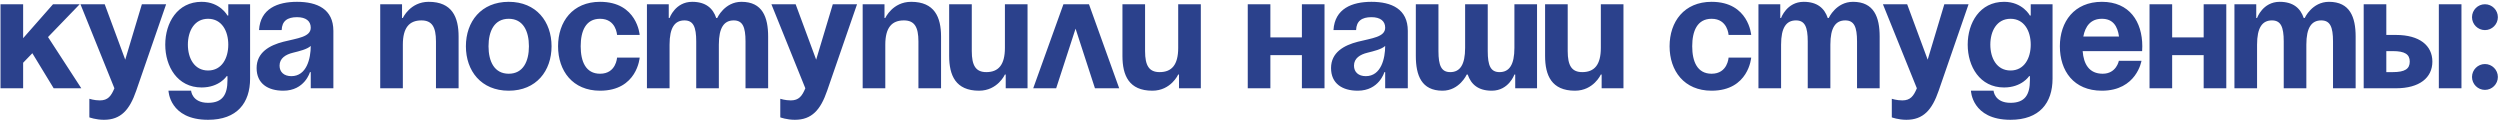 <?xml version="1.0" encoding="UTF-8"?> <svg xmlns="http://www.w3.org/2000/svg" width="708" height="34" viewBox="0 0 708 34" fill="none"><path d="M0.144 25V1.201H6.552V10.812L15.018 1.201H22.57L13.6 10.492L23.028 25H15.201L9.16 15.069L6.552 17.769V25H0.144ZM47.045 1.201L38.578 25.686C36.701 31.133 34.23 33.925 29.424 33.925C27.136 33.925 25.305 33.238 25.305 33.238V27.975C25.305 27.975 26.678 28.433 28.28 28.433C30.569 28.433 31.484 27.197 32.399 25L22.788 1.201H29.653L35.466 16.899L40.18 1.201H47.045ZM70.827 1.201V22.254C70.827 29.119 67.166 33.925 58.928 33.925C47.944 33.925 47.715 25.686 47.715 25.686H54.122C54.122 25.686 54.351 29.119 58.928 29.119C63.001 29.119 64.42 26.831 64.42 22.712V21.567H64.191C64.191 21.567 62.132 24.771 57.097 24.771C50.232 24.771 46.8 18.822 46.8 12.643C46.8 6.464 50.232 0.515 57.097 0.515C62.361 0.515 64.42 4.405 64.42 4.405H64.649V1.201H70.827ZM64.649 12.643C64.649 8.798 62.818 5.32 58.928 5.32C55.038 5.32 53.207 8.798 53.207 12.643C53.207 16.487 55.038 19.966 58.928 19.966C62.818 19.966 64.649 16.487 64.649 12.643ZM79.766 8.524H73.359C73.725 2.437 78.622 0.515 84.114 0.515C89.835 0.515 94.412 2.574 94.412 8.753V25H88.004V20.423H87.775C87.775 20.423 86.311 25.686 80.224 25.686C75.876 25.686 72.672 23.673 72.672 19.279C72.672 14.84 76.334 12.826 80.27 11.819C84.251 10.812 88.004 10.492 88.004 7.837C88.004 5.961 86.631 4.863 84.114 4.863C81.368 4.863 79.858 5.961 79.766 8.524ZM88.004 13.009C86.952 13.97 84.801 14.474 82.97 14.931C80.91 15.435 79.171 16.487 79.171 18.593C79.171 20.423 80.453 21.567 82.512 21.567C86.86 21.567 88.004 16.533 88.004 13.009ZM107.679 25V1.201H113.857V5.091H114.086C114.086 5.091 116.146 0.515 121.409 0.515C128.045 0.515 129.876 4.863 129.876 10.355V25H123.468V11.728C123.468 7.609 122.324 5.778 119.349 5.778C115.917 5.778 114.086 7.837 114.086 12.643V25H107.679ZM138.35 13.101C138.35 17.403 139.997 20.881 144.071 20.881C148.144 20.881 149.792 17.403 149.792 13.101C149.792 8.798 148.144 5.32 144.071 5.32C139.997 5.32 138.35 8.798 138.35 13.101ZM131.942 13.101C131.942 6.144 136.245 0.515 144.071 0.515C151.897 0.515 156.199 6.144 156.199 13.101C156.199 20.057 151.897 25.686 144.071 25.686C136.245 25.686 131.942 20.057 131.942 13.101ZM158.044 13.101C158.044 6.144 162.163 0.515 169.943 0.515C180.47 0.515 181.156 9.897 181.156 9.897H174.749C174.749 9.897 174.52 5.32 169.943 5.32C165.87 5.32 164.451 8.798 164.451 13.101C164.451 17.403 165.87 20.881 169.943 20.881C174.52 20.881 174.749 16.304 174.749 16.304H181.156C181.156 16.304 180.47 25.686 169.943 25.686C162.163 25.686 158.044 20.057 158.044 13.101ZM197.171 25V11.728C197.171 7.609 196.347 5.778 193.83 5.778C191.084 5.778 189.62 7.837 189.62 12.643V25H183.212V1.201H189.391V5.091H189.62C189.62 5.091 191.221 0.515 196.027 0.515C199.871 0.515 201.931 2.345 202.846 5.137L202.892 5.091H203.121C203.121 5.091 205.18 0.515 209.986 0.515C215.936 0.515 217.537 4.863 217.537 10.355V25H211.13V11.728C211.13 7.609 210.306 5.778 207.789 5.778C205.043 5.778 203.579 7.837 203.579 12.643V25H197.171ZM242.716 1.201L234.25 25.686C232.373 31.133 229.902 33.925 225.096 33.925C222.808 33.925 220.977 33.238 220.977 33.238V27.975C220.977 27.975 222.35 28.433 223.952 28.433C226.24 28.433 227.156 27.197 228.071 25L218.46 1.201H225.325L231.137 16.899L235.851 1.201H242.716ZM244.309 25V1.201H250.488V5.091H250.717C250.717 5.091 252.776 0.515 258.039 0.515C264.676 0.515 266.506 4.863 266.506 10.355V25H260.099V11.728C260.099 7.609 258.955 5.778 255.98 5.778C252.547 5.778 250.717 7.837 250.717 12.643V25H244.309ZM290.999 1.201V25H284.82V21.11H284.592C284.592 21.11 282.532 25.686 277.269 25.686C270.633 25.686 268.802 21.339 268.802 15.847V1.201H275.209V14.474C275.209 18.593 276.353 20.423 279.328 20.423C282.761 20.423 284.592 18.364 284.592 13.558V1.201H290.999ZM292.608 25L301.166 1.201H308.397L316.956 25H310.091L304.599 8.112L299.107 25H292.608ZM340.073 1.201V25H333.895V21.11H333.666C333.666 21.11 331.606 25.686 326.343 25.686C319.707 25.686 317.876 21.339 317.876 15.847V1.201H324.284V14.474C324.284 18.593 325.428 20.423 328.403 20.423C331.835 20.423 333.666 18.364 333.666 13.558V1.201H340.073ZM368.696 25V15.618H359.771V25H353.364V1.201H359.771V10.583H368.696V1.201H375.103V25H368.696ZM384.045 8.524H377.638C378.004 2.437 382.901 0.515 388.393 0.515C394.114 0.515 398.691 2.574 398.691 8.753V25H392.283V20.423H392.055C392.055 20.423 390.59 25.686 384.503 25.686C380.155 25.686 376.951 23.673 376.951 19.279C376.951 14.84 380.613 12.826 384.549 11.819C388.531 10.812 392.283 10.492 392.283 7.837C392.283 5.961 390.91 4.863 388.393 4.863C385.647 4.863 384.137 5.961 384.045 8.524ZM392.283 13.009C391.231 13.97 389.08 14.474 387.249 14.931C385.19 15.435 383.45 16.487 383.45 18.593C383.45 20.423 384.732 21.567 386.791 21.567C391.139 21.567 392.283 16.533 392.283 13.009ZM421.329 1.201V14.474C421.329 18.593 422.153 20.423 424.67 20.423C427.416 20.423 428.881 18.364 428.881 13.558V1.201H435.288V25H429.11V21.11H428.881C428.881 21.11 427.279 25.686 422.474 25.686C418.629 25.686 416.615 23.902 415.654 21.11H415.38C415.38 21.11 413.32 25.686 408.515 25.686C402.565 25.686 400.963 21.339 400.963 15.847V1.201H407.37V14.474C407.37 18.593 408.194 20.423 410.711 20.423C413.457 20.423 414.922 18.364 414.922 13.558V1.201H421.329ZM459.765 1.201V25H453.586V21.11H453.357C453.357 21.11 451.298 25.686 446.035 25.686C439.398 25.686 437.568 21.339 437.568 15.847V1.201H443.975V14.474C443.975 18.593 445.119 20.423 448.094 20.423C451.527 20.423 453.357 18.364 453.357 13.558V1.201H459.765ZM472.826 13.101C472.826 6.144 476.945 0.515 484.726 0.515C495.252 0.515 495.939 9.897 495.939 9.897H489.531C489.531 9.897 489.302 5.32 484.726 5.32C480.652 5.32 479.234 8.798 479.234 13.101C479.234 17.403 480.652 20.881 484.726 20.881C489.302 20.881 489.531 16.304 489.531 16.304H495.939C495.939 16.304 495.252 25.686 484.726 25.686C476.945 25.686 472.826 20.057 472.826 13.101ZM511.953 25V11.728C511.953 7.609 511.13 5.778 508.612 5.778C505.866 5.778 504.402 7.837 504.402 12.643V25H497.994V1.201H504.173V5.091H504.402C504.402 5.091 506.004 0.515 510.809 0.515C514.654 0.515 516.713 2.345 517.629 5.137L517.674 5.091H517.903C517.903 5.091 519.963 0.515 524.768 0.515C530.718 0.515 532.32 4.863 532.32 10.355V25H525.912V11.728C525.912 7.609 525.089 5.778 522.571 5.778C519.825 5.778 518.361 7.837 518.361 12.643V25H511.953ZM557.499 1.201L549.032 25.686C547.155 31.133 544.684 33.925 539.878 33.925C537.59 33.925 535.759 33.238 535.759 33.238V27.975C535.759 27.975 537.132 28.433 538.734 28.433C541.023 28.433 541.938 27.197 542.853 25L533.242 1.201H540.107L545.92 16.899L550.634 1.201H557.499ZM581.282 1.201V22.254C581.282 29.119 577.62 33.925 569.382 33.925C558.398 33.925 558.169 25.686 558.169 25.686H564.577C564.577 25.686 564.805 29.119 569.382 29.119C573.455 29.119 574.874 26.831 574.874 22.712V21.567H574.645C574.645 21.567 572.586 24.771 567.551 24.771C560.686 24.771 557.254 18.822 557.254 12.643C557.254 6.464 560.686 0.515 567.551 0.515C572.815 0.515 574.874 4.405 574.874 4.405H575.103V1.201H581.282ZM575.103 12.643C575.103 8.798 573.272 5.32 569.382 5.32C565.492 5.32 563.661 8.798 563.661 12.643C563.661 16.487 565.492 19.966 569.382 19.966C573.272 19.966 575.103 16.487 575.103 12.643ZM583.355 13.101C583.355 6.144 587.429 0.515 595.255 0.515C603.081 0.515 606.697 6.144 606.697 13.101C606.697 13.65 606.651 14.474 606.651 14.474H589.808C590.083 18.135 591.639 20.881 595.484 20.881C599.374 20.881 600.06 17.22 600.06 17.22H606.468C606.468 17.22 605.095 25.686 595.255 25.686C587.246 25.686 583.355 20.057 583.355 13.101ZM595.255 5.32C592.097 5.32 590.541 7.425 589.992 10.355H600.106C599.694 7.425 598.413 5.32 595.255 5.32ZM624.079 25V15.618H615.154V25H608.747V1.201H615.154V10.583H624.079V1.201H630.486V25H624.079ZM646.752 25V11.728C646.752 7.609 645.928 5.778 643.411 5.778C640.665 5.778 639.2 7.837 639.2 12.643V25H632.793V1.201H638.971V5.091H639.2C639.2 5.091 640.802 0.515 645.607 0.515C649.452 0.515 651.511 2.345 652.427 5.137L652.472 5.091H652.701C652.701 5.091 654.761 0.515 659.566 0.515C665.516 0.515 667.118 4.863 667.118 10.355V25H660.71V11.728C660.71 7.609 659.887 5.778 657.369 5.778C654.623 5.778 653.159 7.837 653.159 12.643V25H646.752ZM669.397 25V1.201H675.805V9.897H678.551C685.187 9.897 688.848 12.872 688.848 17.448C688.848 22.025 685.187 25 678.551 25H669.397ZM677.635 14.474H675.805V20.423H677.635C681.068 20.423 682.441 19.508 682.441 17.448C682.441 15.389 681.068 14.474 677.635 14.474ZM697.086 1.201V25H690.679V1.201H697.086ZM700.074 21.796C700.074 19.783 701.721 18.135 703.735 18.135C705.749 18.135 707.396 19.783 707.396 21.796C707.396 23.81 705.749 25.458 703.735 25.458C701.721 25.458 700.074 23.81 700.074 21.796ZM700.074 4.863C700.074 2.849 701.721 1.201 703.735 1.201C705.749 1.201 707.396 2.849 707.396 4.863C707.396 6.876 705.749 8.524 703.735 8.524C701.721 8.524 700.074 6.876 700.074 4.863Z" fill="#2B418C"></path></svg> 